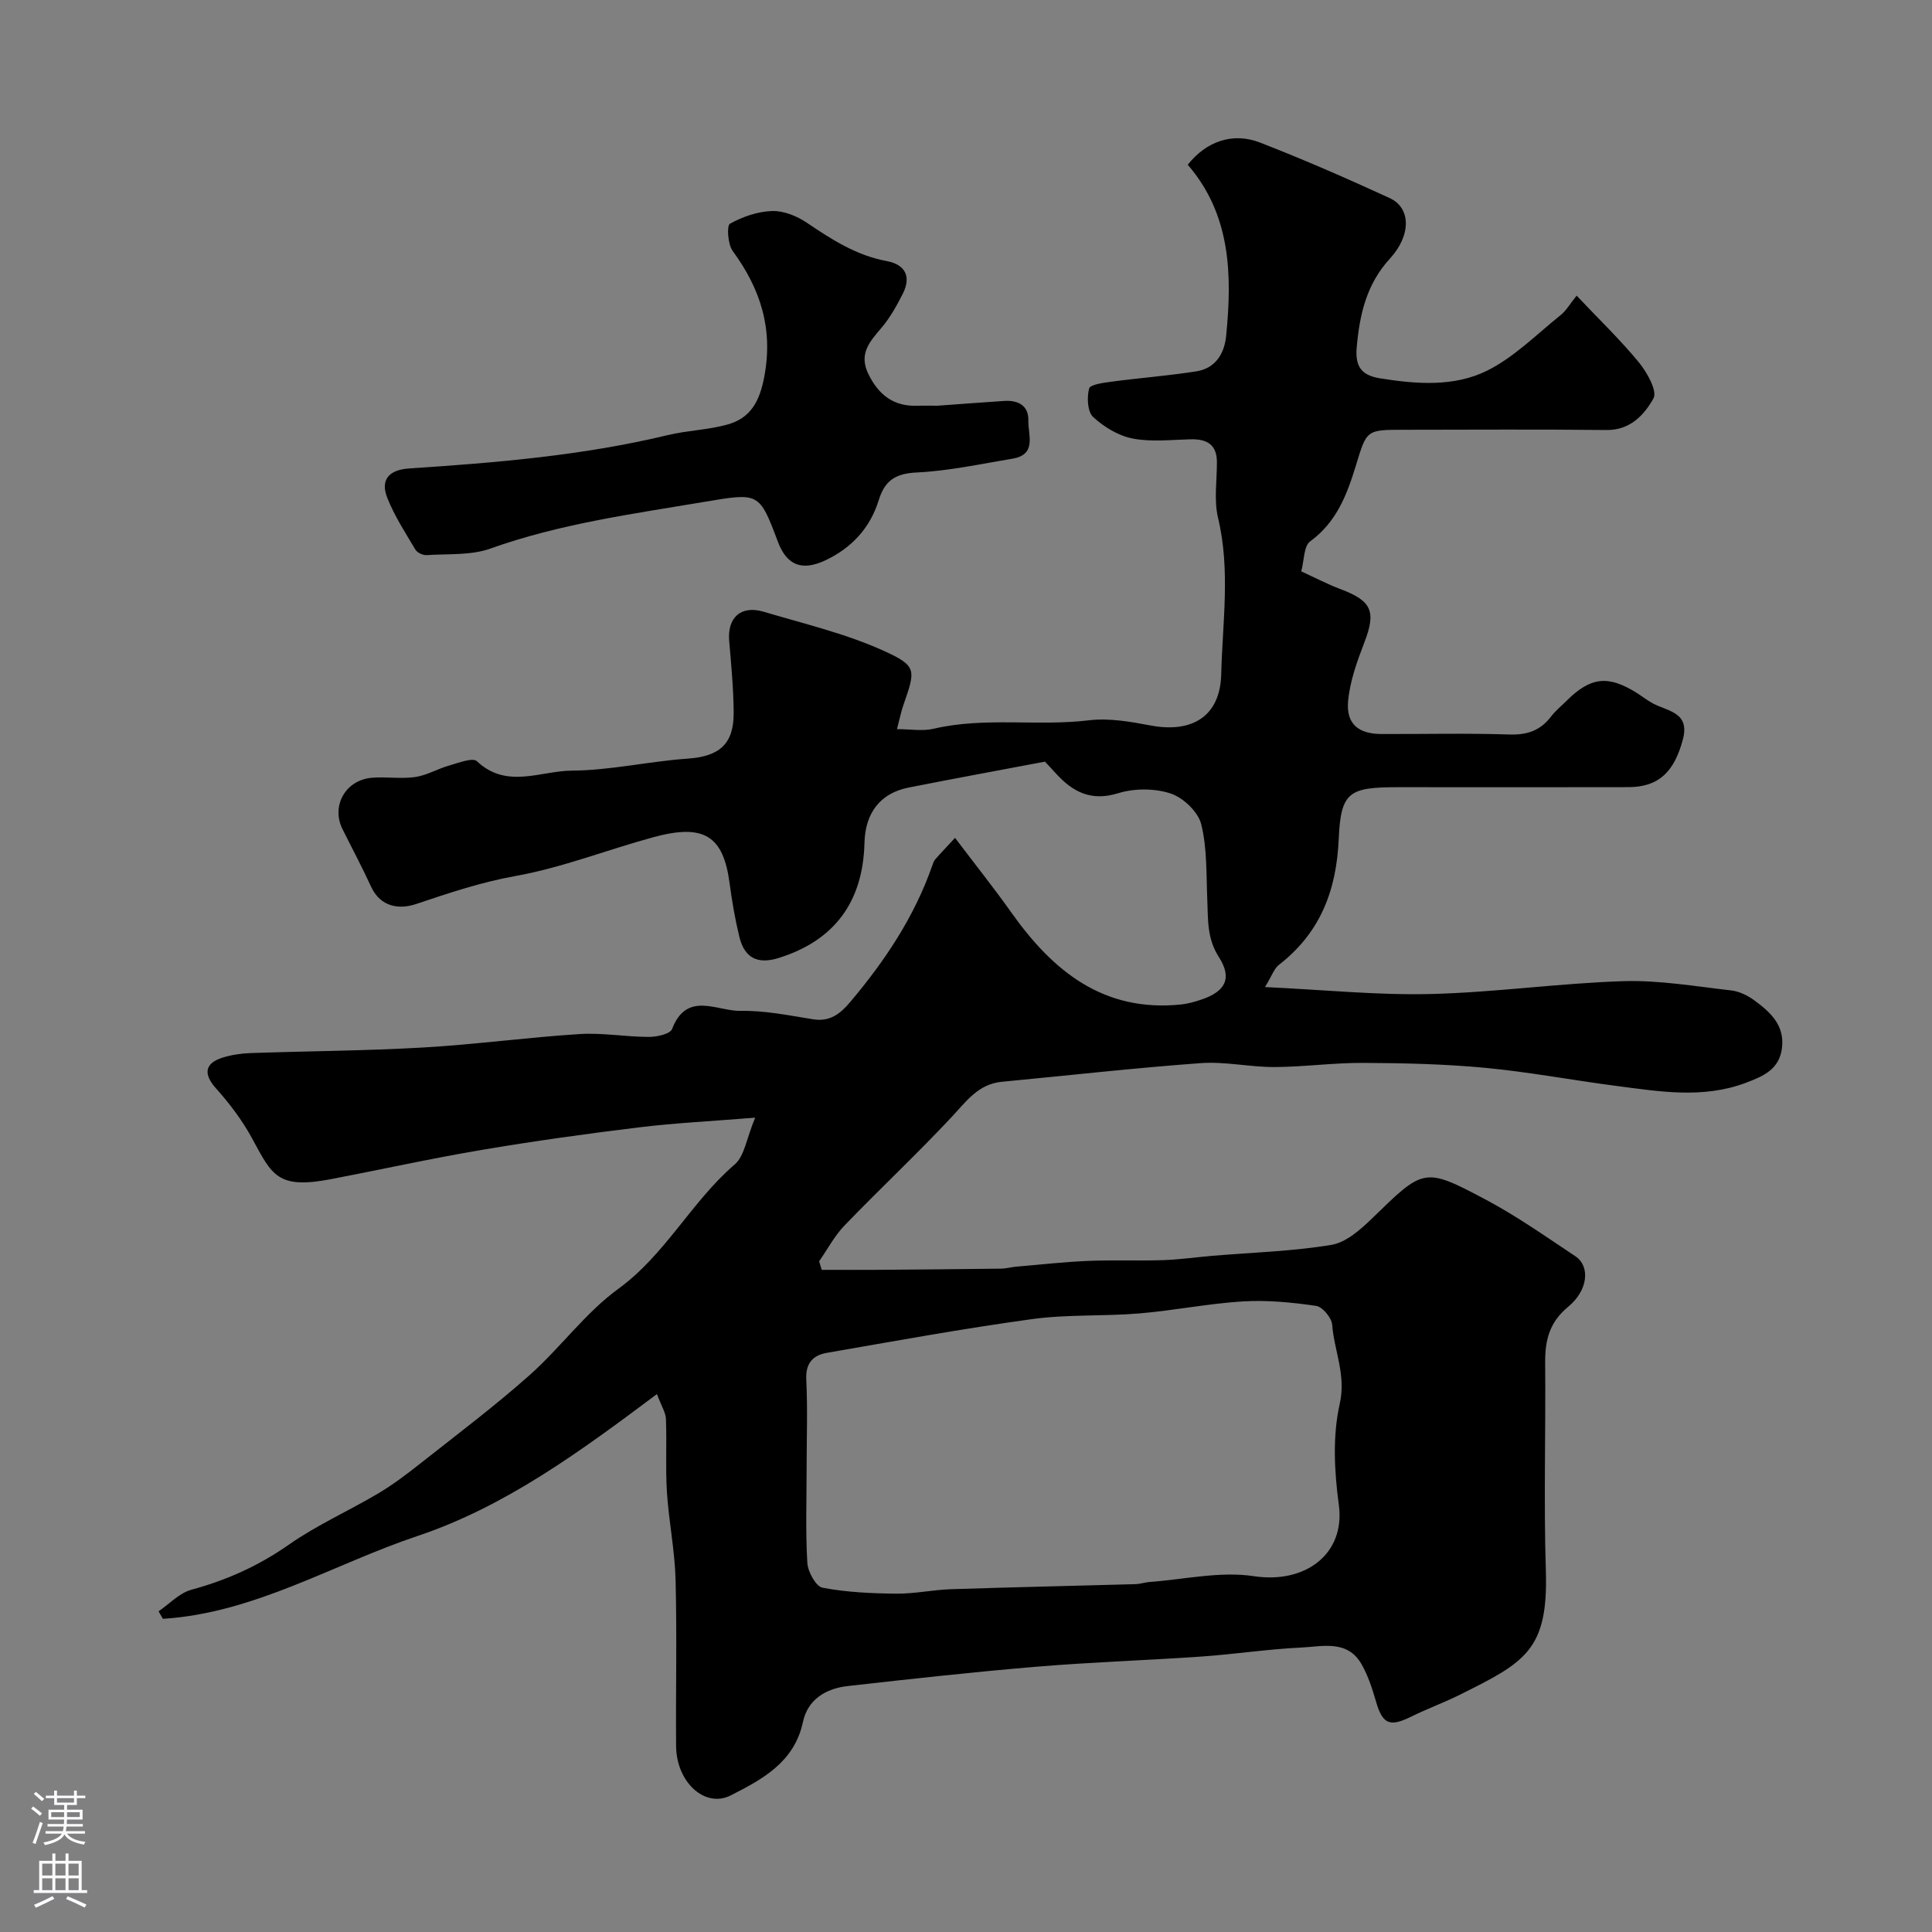 <svg enable-background="new 0 0 400 400" viewBox="0 0 400 400" xmlns="http://www.w3.org/2000/svg"><rect x="0" y="0" width="400" height="400" fill="#808080" stroke="none"/><path d="m136.01 288.63c-16.05 12.02-31.44 23.3-49.54 29.37-17.52 5.87-33.75 15.96-52.74 17.16-.3-.52-.6-1.04-.9-1.56 2.25-1.53 4.3-3.78 6.79-4.46 7.31-1.98 13.94-4.96 20.19-9.34 5.8-4.06 12.39-6.98 18.51-10.61 3.07-1.82 5.94-4.01 8.74-6.22 7.59-5.99 15.33-11.82 22.55-18.23 6.4-5.67 11.55-12.91 18.39-17.89 9.79-7.12 15.14-18.05 24.12-25.77 2.02-1.73 2.42-5.34 4.23-9.68-9.11.74-16.62 1.1-24.07 2.01-10.84 1.32-21.67 2.83-32.44 4.65-10.44 1.76-20.79 4.05-31.2 6.05-11.17 2.15-12.28-.73-16.42-8.37-2.02-3.72-4.64-7.22-7.48-10.38-2.63-2.91-2.45-5.22 1.38-6.4 1.84-.57 3.82-.87 5.75-.93 11.93-.42 23.88-.47 35.79-1.16 10.8-.62 21.56-2.1 32.36-2.78 4.75-.3 9.56.59 14.34.59 1.65 0 4.4-.6 4.79-1.64 3.06-7.96 9.35-3.65 14.16-3.75 5.02-.1 10.08.95 15.09 1.75 3.49.55 5.63-1.22 7.62-3.58 7.19-8.51 13.3-17.66 17-28.26.16-.45.32-.95.63-1.3 1.09-1.25 2.25-2.45 4.08-4.43 4.05 5.36 7.99 10.29 11.64 15.43 8.6 12.15 19.09 20.71 35.12 19.07 1.44-.15 2.87-.55 4.25-1.02 4.94-1.67 6.45-4.37 3.62-8.79-2.48-3.87-2.23-7.73-2.4-11.79-.23-5.27-.01-10.69-1.26-15.72-.64-2.57-3.72-5.5-6.32-6.36-3.3-1.1-7.51-1.1-10.85-.07-5.71 1.77-9.5-.3-13.03-4.21-.89-.99-1.81-1.95-2.16-2.32-9.84 1.86-19.05 3.55-28.24 5.37-5.83 1.16-8.96 5.21-9.12 11.43-.3 12.29-6.26 20.27-17.8 23.86-4.33 1.35-7.04-.01-8.11-4.41-.88-3.63-1.52-7.33-2.01-11.04-1.29-9.87-5.31-12.41-15.73-9.58-9.55 2.59-18.87 6.3-28.56 8.04-7.16 1.28-13.8 3.52-20.59 5.8-3.44 1.16-7.38.72-9.37-3.62-1.84-4.02-3.93-7.92-5.9-11.88-2.39-4.78.6-10.16 6.06-10.63 2.98-.25 6.04.27 8.98-.15 2.42-.35 4.67-1.72 7.06-2.39 1.91-.54 4.86-1.71 5.73-.89 6.15 5.83 13.19 1.99 19.66 1.95 7.98-.05 15.93-1.92 23.93-2.48 6.58-.46 9.63-2.95 9.57-9.61-.04-4.92-.51-9.85-.93-14.76-.41-4.83 2.42-7.45 7.16-6.04 8.36 2.49 16.96 4.51 24.85 8.09 6.96 3.16 6.57 3.97 4.04 11.27-.47 1.36-.74 2.79-1.31 4.94 2.79 0 5.31.46 7.59-.08 10.62-2.49 21.46-.46 32.15-1.75 4.15-.5 8.57.28 12.75 1.07 8.73 1.65 14.43-1.99 14.64-10.59.27-10.79 1.93-21.6-.66-32.41-.87-3.65-.22-7.68-.23-11.53-.01-3.71-2.15-4.8-5.49-4.72-4 .1-8.11.59-11.96-.16-2.94-.57-5.95-2.39-8.18-4.46-1.18-1.1-1.31-4.06-.83-5.89.23-.85 3.04-1.2 4.73-1.43 5.82-.77 11.69-1.22 17.49-2.13 3.93-.62 5.79-3.66 6.15-7.33 1.26-12.69.98-25.11-7.95-35.44 3.79-4.8 9.27-6.8 14.95-4.6 9.07 3.52 18 7.43 26.84 11.49 4.44 2.04 4.51 7.7.06 12.55-4.85 5.28-6.28 11.59-6.87 18.41-.33 3.82.9 5.73 4.78 6.36 7.58 1.22 15.37 1.82 22.22-1.58 5.6-2.78 10.25-7.52 15.23-11.51 1.15-.92 1.92-2.31 3.3-4.02 4.67 4.94 9.06 9.15 12.89 13.81 1.7 2.07 3.86 5.95 3.03 7.45-1.88 3.38-4.8 6.62-9.74 6.56-14-.16-27.99-.06-41.99-.05-7.77 0-7.64.04-9.89 7.41-1.82 5.97-3.99 11.71-9.46 15.69-1.35.99-1.24 3.98-1.85 6.22 3.07 1.4 5.51 2.69 8.07 3.65 6.6 2.47 7.47 4.66 4.96 11.16-1.5 3.89-2.96 7.97-3.33 12.06-.43 4.72 2.15 6.79 6.91 6.8 8.83.03 17.67-.19 26.49.1 3.68.12 6.4-.82 8.6-3.7.9-1.18 2.09-2.14 3.15-3.2 5.04-5.04 8.68-5.46 14.69-1.66 1.1.7 2.14 1.53 3.29 2.14 3.09 1.64 7.67 1.82 6.18 7.44-1.8 6.8-5.06 9.87-11.31 9.88-14.66.04-29.33.01-43.99.01-1.17 0-2.33 0-3.5 0-10.25 0-12.02.86-12.45 10.69-.47 10.74-3.83 19.45-12.38 26.09-1 .77-1.45 2.25-2.88 4.6 12.27.57 23.29 1.71 34.27 1.44 13.32-.32 26.59-2.24 39.91-2.66 7.41-.23 14.87 1.07 22.29 1.91 1.7.19 3.49 1.06 4.89 2.1 3.23 2.38 6.21 5.08 5.68 9.73-.51 4.48-3.77 5.9-7.48 7.3-8.91 3.35-17.86 1.81-26.81.65-9.07-1.18-18.09-2.89-27.19-3.75-8.39-.79-16.85-.98-25.29-1.02-6.1-.03-12.2.83-18.3.86-5.1.02-10.24-1.18-15.29-.81-13.74 1-27.44 2.56-41.16 3.86-4.92.47-7.39 4.08-10.44 7.34-7.17 7.66-14.85 14.84-22.13 22.4-2.08 2.16-3.53 4.94-5.27 7.43.18.59.36 1.18.54 1.77 3.65 0 7.3.02 10.95 0 8.71-.06 17.42-.14 26.14-.25 1.09-.01 2.17-.33 3.26-.42 4.9-.42 9.8-.97 14.71-1.18 5.18-.22 10.38.01 15.56-.16 3.44-.11 6.87-.61 10.3-.9 8.21-.69 16.49-.92 24.59-2.26 3.06-.51 6.07-3.18 8.47-5.52 10.66-10.35 10.69-10.65 23.46-3.87 6.46 3.42 12.48 7.69 18.59 11.74 3.08 2.04 2.7 7.02-1.49 10.47-3.91 3.22-4.8 6.96-4.76 11.61.13 14.33-.31 28.67.14 42.99.52 16.5-4.29 18.99-17.79 25.71-3.33 1.66-6.84 2.93-10.17 4.58-4.39 2.16-5.86 1.5-7.21-3.19-.76-2.63-1.63-5.31-2.97-7.67-2.92-5.16-8.11-3.69-12.54-3.48-6.88.32-13.73 1.38-20.61 1.86-11.36.79-22.75 1.15-34.09 2.1-13.08 1.09-26.13 2.54-39.17 4.01-4.5.51-8.26 2.75-9.26 7.44-1.78 8.34-8.4 11.86-14.91 15.18-5.38 2.75-11.29-2.73-11.35-10.17-.09-11.5.19-23-.11-34.49-.16-6.04-1.4-12.05-1.79-18.09-.32-5-.01-10.03-.2-15.04 0-1.34-.87-2.65-1.87-5.28zm30.99 15.48c0 6.49-.24 13 .15 19.47.11 1.85 1.78 4.88 3.15 5.14 4.99.95 10.16 1.18 15.27 1.23 3.76.04 7.51-.79 11.28-.92 12.75-.42 25.5-.69 38.26-1.05.97-.03 1.93-.38 2.91-.45 7.2-.52 14.6-2.26 21.57-1.2 10.62 1.62 18.98-4.56 17.6-14.77-.93-6.86-1.32-14.22.18-20.87 1.37-6.03-1.14-10.98-1.56-16.42-.11-1.44-2-3.71-3.32-3.9-5-.73-10.13-1.23-15.16-.93-7.17.44-14.26 1.89-21.43 2.49-7.4.62-14.92.17-22.25 1.18-14.2 1.95-28.32 4.53-42.45 6.98-2.84.49-4.45 2.1-4.27 5.54.3 6.15.07 12.32.07 18.48z" fill="#010000"/><path d="m194.08 84c3.96-.29 8.89-.66 13.82-.99 2.9-.19 5.09.95 5.01 4.07-.07 2.93 1.81 7.04-3.27 7.88-6.59 1.1-13.19 2.54-19.83 2.86-4.39.21-6.62 1.64-7.87 5.71-1.78 5.78-5.63 9.94-11.1 12.5-4.82 2.26-7.95.99-9.76-3.81-3.91-10.35-3.89-10.22-15.28-8.31-14.92 2.51-29.89 4.53-44.28 9.67-4.05 1.44-8.77 1.06-13.19 1.35-.77.05-1.95-.5-2.33-1.14-2.08-3.51-4.35-6.98-5.83-10.75-1.46-3.73.37-5.77 4.53-6.05 17.98-1.19 35.92-2.66 53.52-6.9 4.1-.99 8.43-1.07 12.47-2.22 4.67-1.32 6.55-4.7 7.52-9.74 1.93-10-.73-18.27-6.51-26.16-1.02-1.39-1.27-5.26-.57-5.65 2.62-1.46 5.77-2.54 8.75-2.63 2.38-.07 5.12 1.04 7.16 2.42 5.15 3.48 10.26 6.78 16.53 7.94 3.83.71 5.15 3.18 3.35 6.75-1.24 2.45-2.61 4.93-4.37 7.01-2.42 2.86-4.81 5.37-2.79 9.57 2.14 4.42 5.32 6.86 10.34 6.62 1.01-.04 2.01 0 3.98 0z" fill="#010000"/><g fill="#fbfafc"><path d="m6.44 374.46.42-.45c.65.47 1.27.95 1.85 1.44l-.45.49c-.65-.56-1.25-1.06-1.82-1.48m.93 7.33-.63-.26c.55-1.36 1.05-2.8 1.52-4.33.19.1.38.19.59.27-.46 1.29-.95 2.73-1.48 4.32m-.38-10.38.44-.42c.43.34 1.01.82 1.74 1.44l-.49.49c-.53-.51-1.09-1.01-1.69-1.51m2.5.35h1.72v-1.04h.59v1.04h3.52v-1.04h.59v1.04h1.75v.53h-1.75v1.42h-2.03v.97h3.22v2.03h-3.24c0 .35-.01.66-.03.93h3.32v.53h-3.37c-.03.27-.08.58-.15.94h3.96v.53h-3.71c.67.92 1.93 1.48 3.79 1.68-.13.24-.23.44-.29.59-2.13-.38-3.48-1.08-4.04-2.12-.43.97-1.77 1.72-4.03 2.23-.09-.19-.2-.37-.33-.55 2.1-.42 3.37-1.03 3.81-1.83h-3.36v-.53h3.58c.08-.29.13-.61.16-.94h-3.33v-.53h3.39c.02-.27.04-.58.04-.93h-3.23v-2.03h3.25v-.97h-2.07v-1.42h-1.73zm1.12 3.44v1h2.65c.01-.3.02-.44.01-.4v-.25-.35zm1.19-2h3.52v-.91h-3.52zm4.71 2h-2.63v.59c0 .15-.01.28-.01.4h2.64z"/><path d="m13.56 383.74h.63v1.52h2.72v6.07h1.13v.6h-11.06v-.6h1.13v-6.07h2.73v-1.52h.63v1.52h2.1v-1.52zm-2.69 8.83.38.56c-1.24.63-2.53 1.25-3.85 1.85-.1-.21-.21-.42-.34-.63 1.36-.55 2.63-1.15 3.81-1.78m-2.13-4.27h2.1v-2.45h-2.1zm0 3.04h2.1v-2.46h-2.1zm2.72-3.04h2.1v-2.45h-2.1zm0 3.04h2.1v-2.46h-2.1zm6.07 3.6c-1.41-.71-2.7-1.3-3.86-1.78l.35-.56c1.45.62 2.75 1.19 3.88 1.72zm-1.25-9.09h-2.1v2.45h2.1zm-2.09 5.49h2.1v-2.45h-2.1z"/></g></svg>